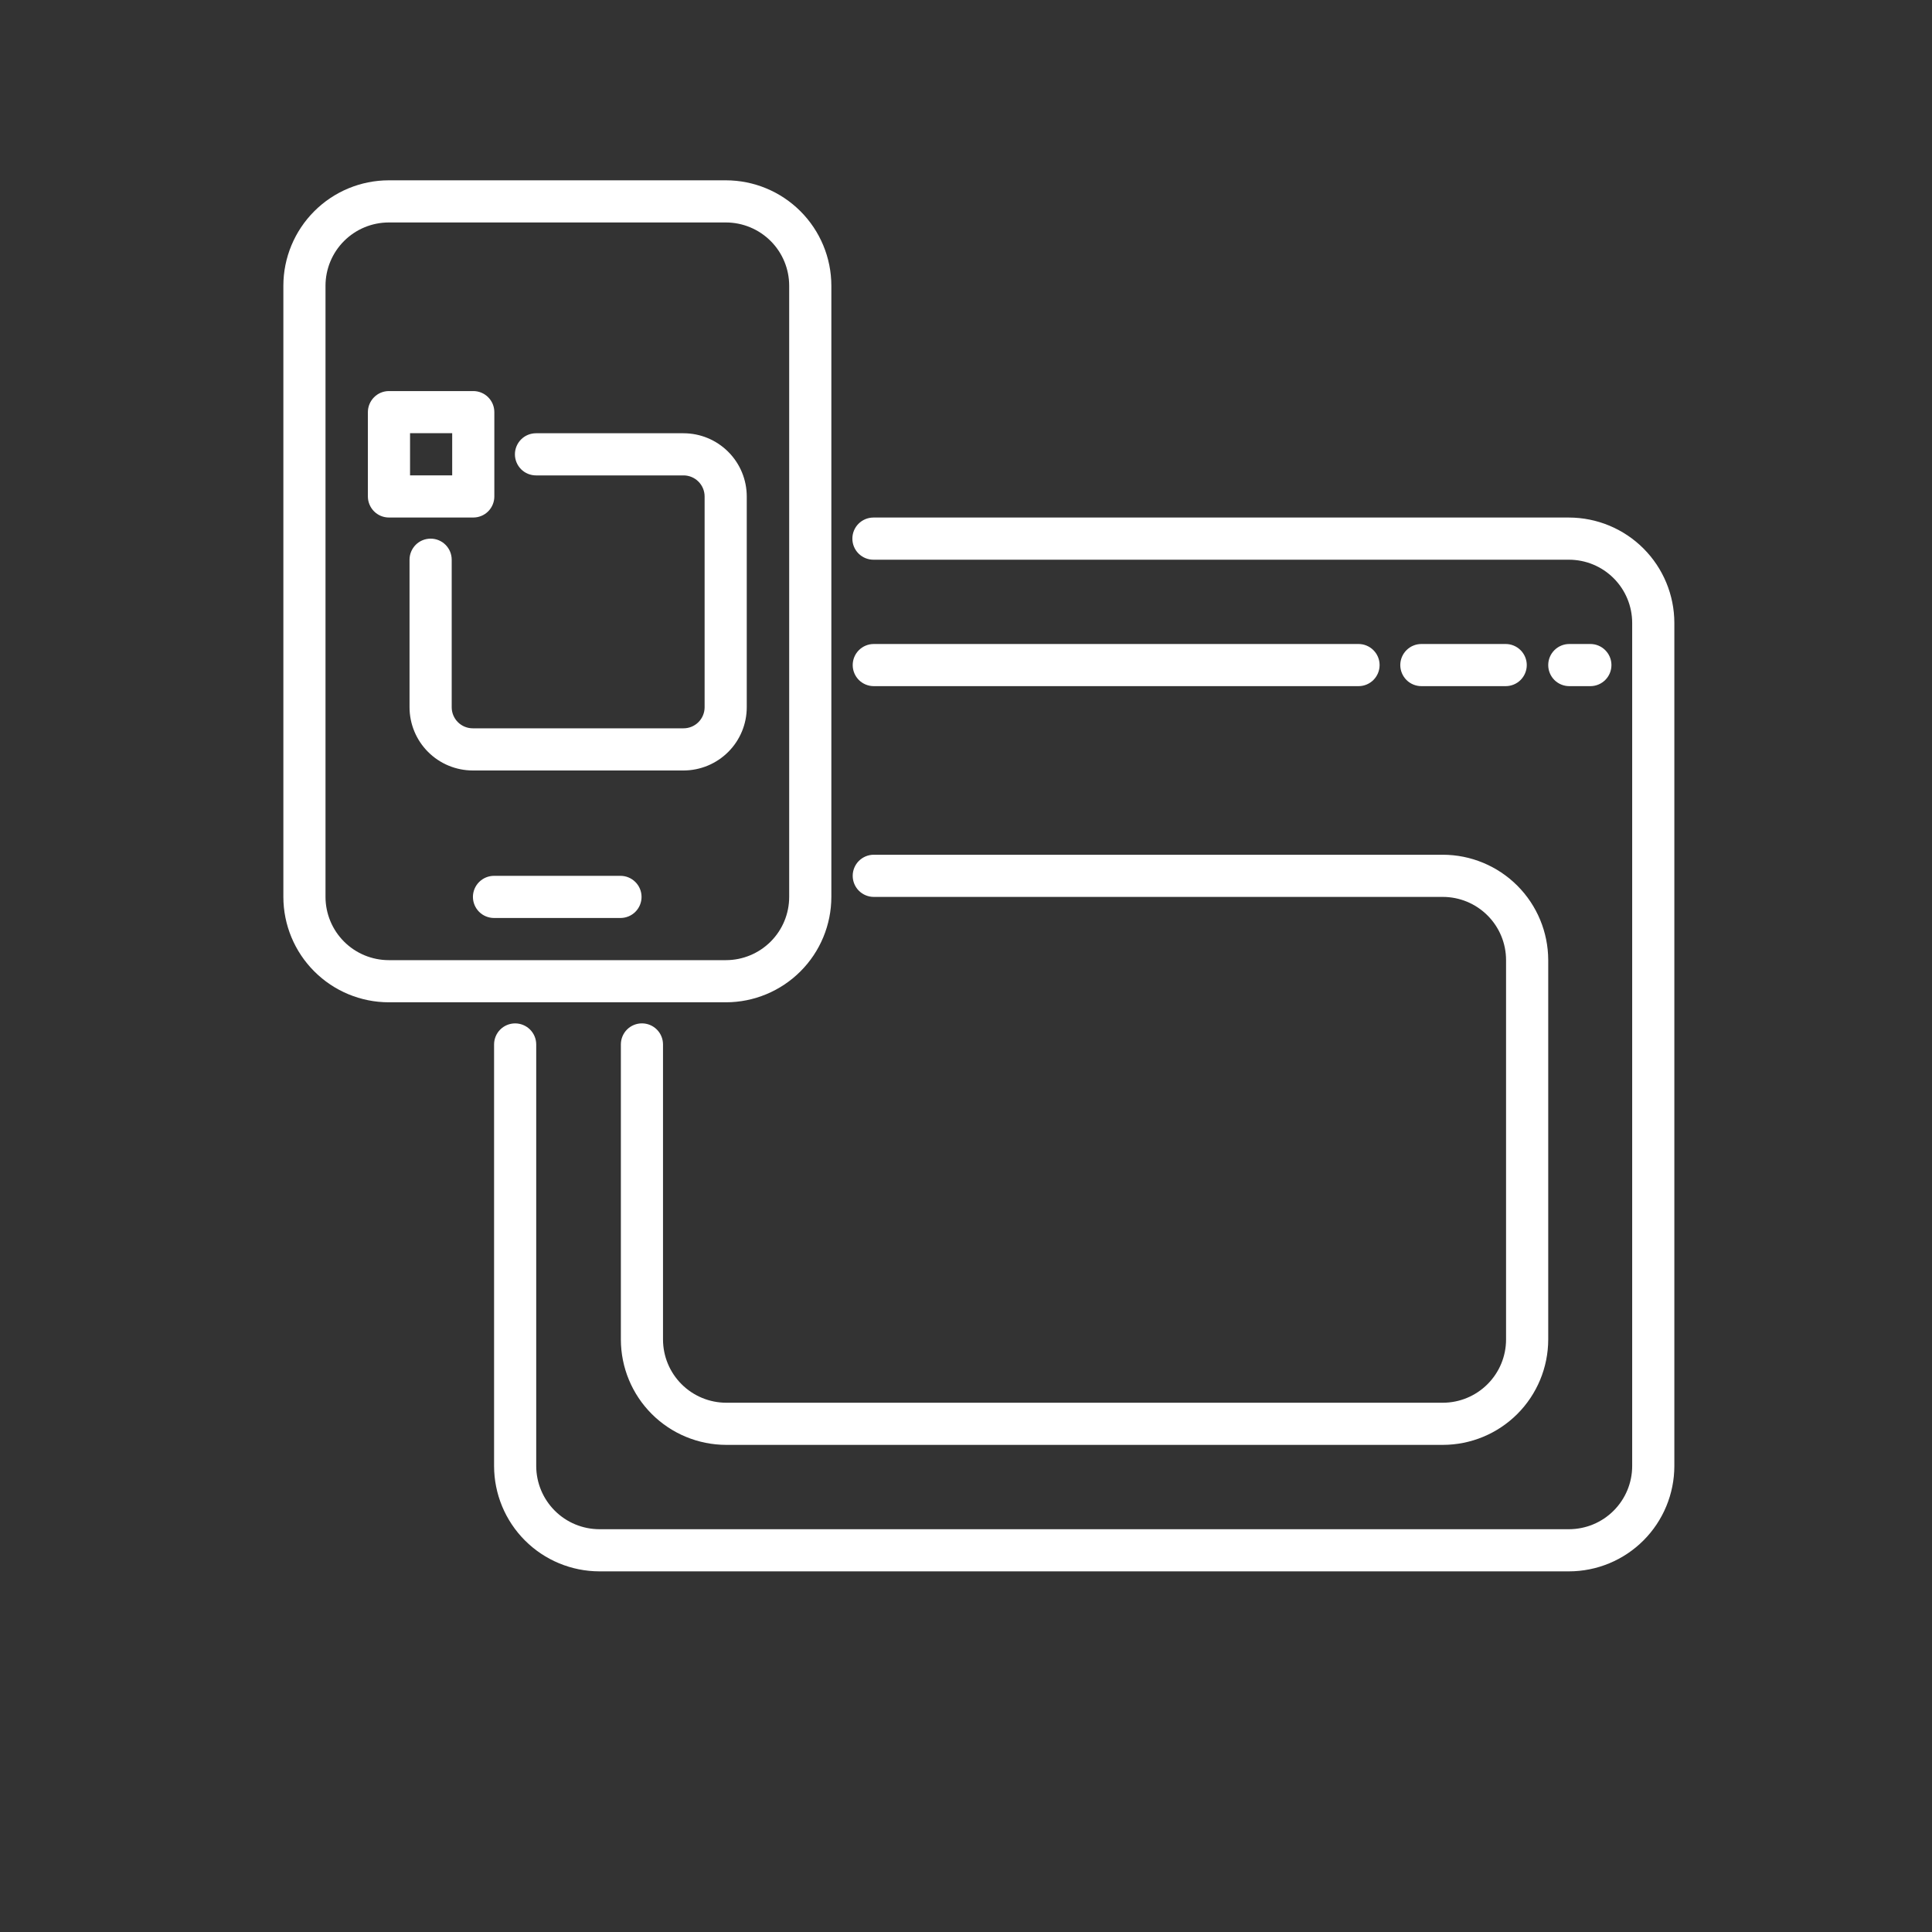 <svg width="75" height="75" viewBox="0 0 75 75" fill="none" xmlns="http://www.w3.org/2000/svg">
<rect x="0" y="0" width="75" height="75" fill="#333333" stroke="none"/>
<path d="M60.907 20.091H33.907C33.69 20.091 33.482 20.177 33.328 20.331C33.175 20.484 33.089 20.692 33.089 20.91C33.089 21.127 33.175 21.335 33.328 21.488C33.482 21.642 33.69 21.728 33.907 21.728H60.907C61.558 21.728 62.182 21.987 62.642 22.447C63.102 22.907 63.361 23.531 63.361 24.182V56.91C63.361 57.56 63.102 58.184 62.642 58.644C62.182 59.105 61.558 59.363 60.907 59.364H23.271C22.62 59.363 21.996 59.105 21.536 58.644C21.076 58.184 20.817 57.56 20.816 56.91V40.546C20.816 40.329 20.73 40.121 20.576 39.967C20.423 39.814 20.215 39.728 19.998 39.728C19.781 39.728 19.573 39.814 19.419 39.967C19.266 40.121 19.18 40.329 19.18 40.546V56.91C19.181 57.994 19.612 59.034 20.379 59.801C21.146 60.568 22.186 60.999 23.271 61H60.907C61.992 60.999 63.031 60.568 63.798 59.801C64.565 59.034 64.997 57.994 64.998 56.91V24.182C64.997 23.098 64.565 22.058 63.798 21.291C63.031 20.524 61.992 20.093 60.907 20.091Z" fill="white"/>
<path d="M33.92 26.636H52.738C52.955 26.636 53.163 26.55 53.316 26.397C53.47 26.243 53.556 26.035 53.556 25.818C53.556 25.601 53.47 25.393 53.316 25.24C53.163 25.086 52.955 25 52.738 25H33.92C33.703 25 33.495 25.086 33.341 25.24C33.188 25.393 33.102 25.601 33.102 25.818C33.102 26.035 33.188 26.243 33.341 26.397C33.495 26.55 33.703 26.636 33.92 26.636Z" fill="white"/>
<path d="M58.45 26.636C58.667 26.636 58.875 26.55 59.029 26.397C59.182 26.243 59.269 26.035 59.269 25.818C59.269 25.601 59.182 25.393 59.029 25.24C58.875 25.086 58.667 25 58.45 25H55.178C54.961 25 54.752 25.086 54.599 25.24C54.446 25.393 54.359 25.601 54.359 25.818C54.359 26.035 54.446 26.243 54.599 26.397C54.752 26.55 54.961 26.636 55.178 26.636H58.45Z" fill="white"/>
<path d="M61.738 26.636C61.955 26.636 62.163 26.55 62.316 26.397C62.47 26.243 62.556 26.035 62.556 25.818C62.556 25.601 62.47 25.393 62.316 25.24C62.163 25.086 61.955 25 61.738 25H60.92C60.703 25 60.495 25.086 60.341 25.24C60.188 25.393 60.102 25.601 60.102 25.818C60.102 26.035 60.188 26.243 60.341 26.397C60.495 26.55 60.703 26.636 60.92 26.636H61.738Z" fill="white"/>
<path d="M33.92 34.818H56.011C56.661 34.818 57.285 35.077 57.745 35.537C58.206 35.997 58.465 36.621 58.465 37.272V51.999C58.465 52.65 58.206 53.274 57.745 53.734C57.285 54.194 56.661 54.453 56.011 54.454H28.192C27.542 54.453 26.918 54.194 26.458 53.734C25.997 53.274 25.739 52.65 25.738 51.999V40.545C25.738 40.328 25.652 40.12 25.498 39.966C25.345 39.813 25.137 39.727 24.92 39.727C24.703 39.727 24.495 39.813 24.341 39.966C24.188 40.12 24.102 40.328 24.102 40.545V51.999C24.103 53.084 24.534 54.124 25.301 54.891C26.068 55.658 27.108 56.089 28.192 56.09H56.011C57.095 56.089 58.135 55.658 58.902 54.891C59.669 54.124 60.1 53.084 60.102 51.999V37.272C60.1 36.188 59.669 35.148 58.902 34.381C58.135 33.614 57.095 33.182 56.011 33.181H33.92C33.703 33.181 33.495 33.267 33.341 33.421C33.188 33.574 33.102 33.782 33.102 33.999C33.102 34.216 33.188 34.424 33.341 34.578C33.495 34.731 33.703 34.818 33.92 34.818Z" fill="white"/>
<path d="M32.273 34.818V11.091C32.272 10.006 31.84 8.967 31.073 8.2C30.306 7.433 29.266 7.001 28.182 7H15.091C14.006 7.001 12.966 7.433 12.2 8.2C11.433 8.967 11.001 10.006 11 11.091V34.818C11.001 35.903 11.433 36.943 12.2 37.709C12.966 38.476 14.006 38.908 15.091 38.909H28.182C29.266 38.908 30.306 38.476 31.073 37.709C31.84 36.943 32.272 35.903 32.273 34.818ZM12.636 34.818V11.091C12.637 10.44 12.896 9.816 13.356 9.356C13.816 8.896 14.44 8.637 15.091 8.636H28.182C28.833 8.637 29.456 8.896 29.917 9.356C30.377 9.816 30.636 10.44 30.636 11.091V34.818C30.636 35.469 30.377 36.093 29.917 36.553C29.456 37.013 28.833 37.272 28.182 37.273H15.091C14.44 37.272 13.816 37.013 13.356 36.553C12.896 36.093 12.637 35.469 12.636 34.818Z" fill="white"/>
<path d="M24.087 34H19.178C18.961 34 18.753 34.086 18.599 34.24C18.446 34.393 18.359 34.601 18.359 34.818C18.359 35.035 18.446 35.243 18.599 35.397C18.753 35.55 18.961 35.636 19.178 35.636H24.087C24.304 35.636 24.512 35.55 24.665 35.397C24.819 35.243 24.905 35.035 24.905 34.818C24.905 34.601 24.819 34.393 24.665 34.24C24.512 34.086 24.304 34 24.087 34Z" fill="white"/>
<path d="M19.19 19.272V15.999C19.19 15.892 19.169 15.786 19.128 15.686C19.087 15.587 19.027 15.497 18.951 15.421C18.875 15.345 18.785 15.284 18.685 15.243C18.586 15.202 18.48 15.181 18.372 15.181H15.099C14.992 15.181 14.886 15.202 14.786 15.243C14.687 15.284 14.597 15.345 14.521 15.421C14.445 15.497 14.385 15.587 14.344 15.686C14.302 15.786 14.281 15.892 14.281 15.999V19.272C14.281 19.38 14.302 19.486 14.344 19.585C14.385 19.684 14.445 19.775 14.521 19.851C14.597 19.927 14.687 19.987 14.786 20.028C14.886 20.069 14.992 20.09 15.099 20.09H18.372C18.48 20.09 18.586 20.069 18.685 20.028C18.785 19.987 18.875 19.927 18.951 19.851C19.027 19.775 19.087 19.684 19.128 19.585C19.169 19.486 19.19 19.38 19.19 19.272ZM17.554 18.454H15.918V16.817H17.554V18.454Z" fill="white"/>
<path d="M28.989 27.455V19.273C28.989 18.623 28.73 17.999 28.27 17.539C27.809 17.078 27.186 16.82 26.535 16.819H20.808C20.59 16.819 20.382 16.905 20.229 17.058C20.076 17.212 19.989 17.42 19.989 17.637C19.989 17.854 20.076 18.062 20.229 18.216C20.382 18.369 20.59 18.455 20.808 18.455H26.535C26.752 18.455 26.96 18.542 27.113 18.695C27.267 18.849 27.353 19.056 27.353 19.273V27.455C27.353 27.672 27.267 27.88 27.113 28.034C26.96 28.187 26.752 28.273 26.535 28.273H18.353C18.136 28.273 17.928 28.187 17.775 28.034C17.621 27.88 17.535 27.672 17.535 27.455V21.728C17.535 21.511 17.449 21.303 17.295 21.149C17.142 20.996 16.934 20.91 16.717 20.91C16.5 20.91 16.291 20.996 16.138 21.149C15.985 21.303 15.898 21.511 15.898 21.728V27.455C15.899 28.106 16.158 28.73 16.618 29.19C17.078 29.65 17.702 29.909 18.353 29.91H26.535C27.186 29.909 27.809 29.65 28.27 29.19C28.73 28.73 28.989 28.106 28.989 27.455Z" fill="white"/>
</svg>
